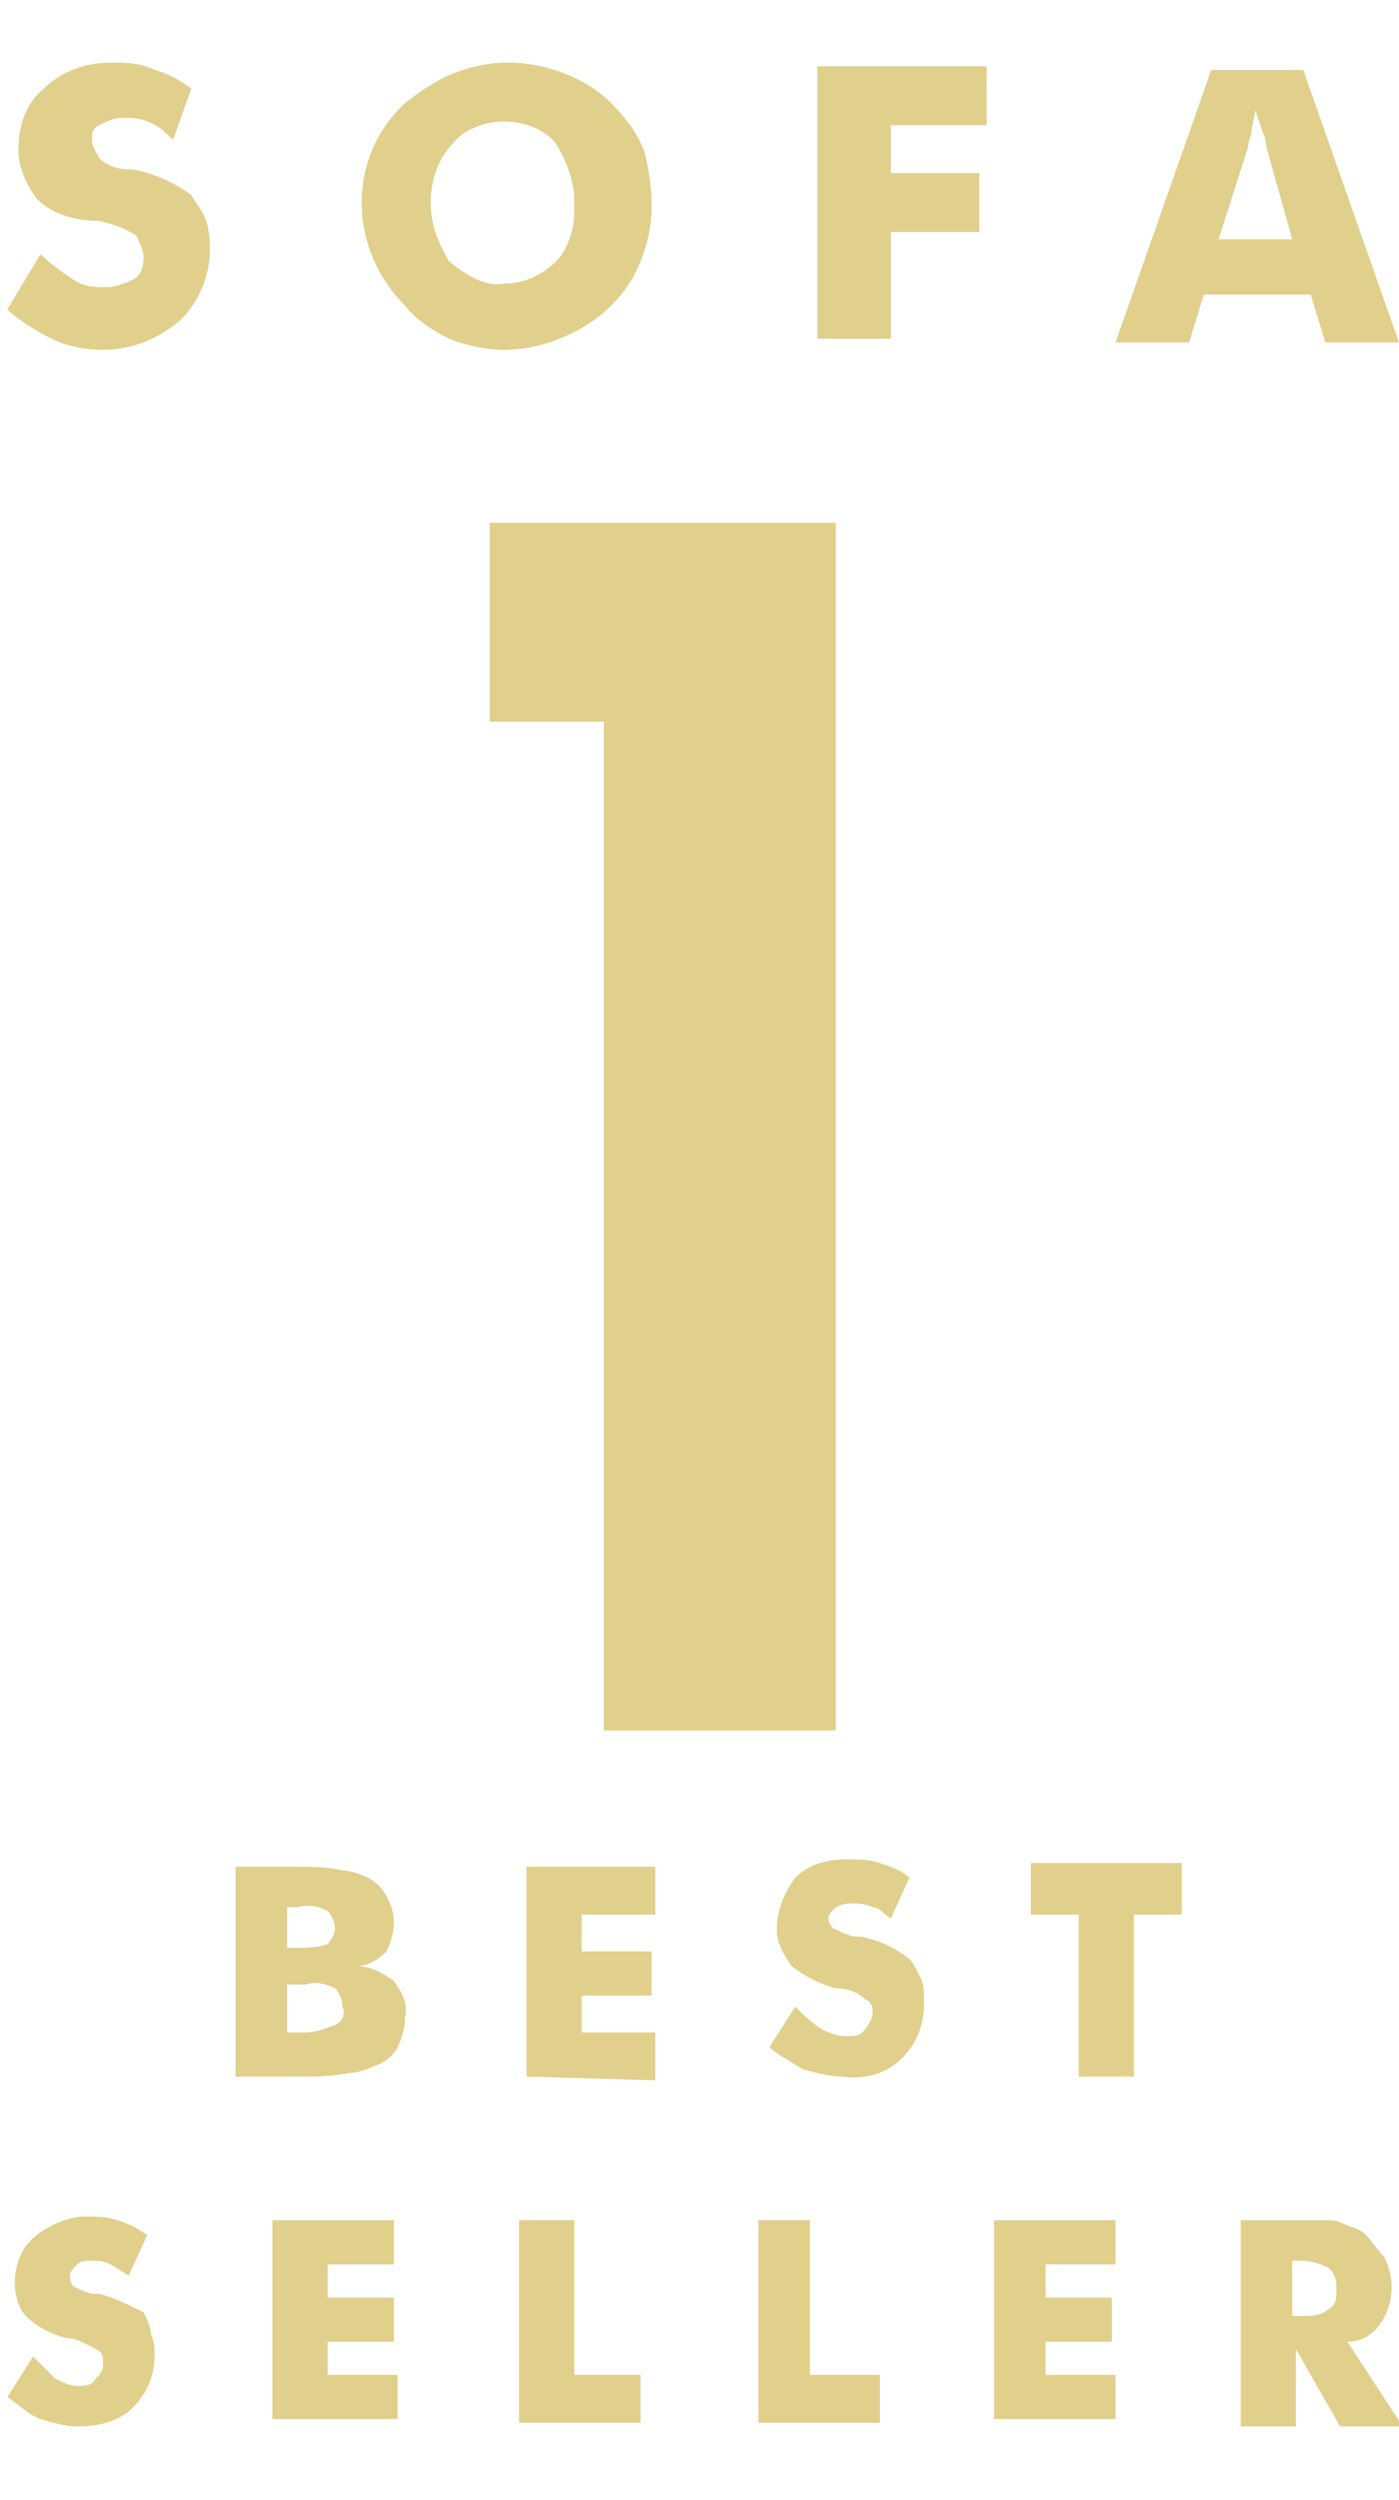<?xml version="1.0" encoding="UTF-8"?>
<!-- Generator: Adobe Illustrator 26.0.0, SVG Export Plug-In . SVG Version: 6.00 Build 0)  -->
<svg xmlns="http://www.w3.org/2000/svg" xmlns:xlink="http://www.w3.org/1999/xlink" version="1.1" id="Layer_1" x="0px" y="0px" viewBox="0 0 38 67.9" style="enable-background:new 0 0 38 67.9;" xml:space="preserve">
<style type="text/css">
	.st0{fill:#E1D08C;}
</style>
<g>
	<g>
		<path class="st0" d="M1.1,6.9C1.4,7.2,1.7,7.4,2,7.6c0.3,0.2,0.6,0.2,0.9,0.2c0.2,0,0.5-0.1,0.7-0.2c0.2-0.1,0.3-0.3,0.3-0.6    c0-0.2-0.1-0.4-0.2-0.6c-0.3-0.2-0.6-0.3-1-0.4C2,6,1.4,5.8,1,5.4C0.7,5,0.5,4.5,0.5,4.1c0-0.7,0.2-1.3,0.7-1.7    c0.5-0.5,1.2-0.7,1.8-0.7c0.4,0,0.8,0,1.2,0.2c0.4,0.1,0.7,0.3,1,0.5L4.7,3.8C4.5,3.6,4.3,3.4,4,3.3C3.8,3.2,3.5,3.2,3.3,3.2    c-0.2,0-0.4,0.1-0.6,0.2C2.5,3.5,2.5,3.6,2.5,3.8c0,0.2,0.1,0.3,0.2,0.5c0.2,0.2,0.5,0.3,0.8,0.3h0.1c0.6,0.1,1.2,0.4,1.6,0.7    C5.3,5.5,5.5,5.7,5.6,6c0.1,0.3,0.1,0.6,0.1,0.8c0,0.7-0.3,1.4-0.8,1.9C4.3,9.2,3.6,9.5,2.8,9.5c-0.5,0-1-0.1-1.4-0.3    C1,9,0.5,8.7,0.2,8.4L1.1,6.9z"></path>
		<path class="st0" d="M17.7,5.6c0,0.5-0.1,1-0.3,1.5c-0.4,1-1.2,1.7-2.2,2.1c-1,0.4-2,0.4-3,0C11.8,9,11.3,8.7,11,8.3    c-1.5-1.5-1.6-3.9-0.1-5.4c0,0,0.1-0.1,0.1-0.1c0.4-0.3,0.8-0.6,1.3-0.8c0.5-0.2,1-0.3,1.5-0.3c1,0,2.1,0.4,2.8,1.1    c0.4,0.4,0.7,0.8,0.9,1.3C17.6,4.5,17.7,5,17.7,5.6z M13.7,7.7c0.5,0,1-0.2,1.4-0.6c0.2-0.2,0.3-0.4,0.4-0.7    c0.1-0.3,0.1-0.6,0.1-0.9c0-0.6-0.2-1.1-0.5-1.6c-0.3-0.4-0.9-0.6-1.4-0.6c-0.5,0-1.1,0.2-1.4,0.6c-0.4,0.4-0.6,1-0.6,1.6    c0,0.6,0.2,1.1,0.5,1.6C12.7,7.5,13.2,7.8,13.7,7.7L13.7,7.7z"></path>
		<path class="st0" d="M22.2,9.3V1.8h4.6v1.6h-2.6v1.3h2.4v1.6h-2.4v2.9H22.2z"></path>
		<path class="st0" d="M30.3,9.3l2.6-7.4h2.5L38,9.3h-2l-0.4-1.3h-2.9l-0.4,1.3H30.3z M33.1,6.5h2L34.4,4c0,0,0-0.2-0.1-0.4L34.1,3    L34,3.5c0,0.2-0.1,0.3-0.1,0.5L33.1,6.5z"></path>
	</g>
	<g>
		<path class="st0" d="M6.4,56.4v-5.7h1.6c0.5,0,0.9,0,1.3,0.1c0.2,0,0.5,0.1,0.7,0.2c0.2,0.1,0.4,0.3,0.5,0.5    c0.1,0.2,0.2,0.4,0.2,0.7c0,0.3-0.1,0.6-0.2,0.8c-0.2,0.2-0.5,0.4-0.8,0.4c0.4,0,0.7,0.2,1,0.4c0.2,0.3,0.4,0.6,0.3,1    c0,0.3-0.1,0.6-0.2,0.8c-0.1,0.2-0.3,0.4-0.6,0.5c-0.2,0.1-0.5,0.2-0.7,0.2c-0.5,0.1-0.9,0.1-1.4,0.1H6.4z M7.8,52.9h0.3    c0.3,0,0.5,0,0.8-0.1c0.1-0.1,0.2-0.3,0.2-0.4c0-0.2-0.1-0.4-0.2-0.5c-0.2-0.1-0.5-0.2-0.8-0.1H7.8L7.8,52.9z M7.8,55.2h0.5    c0.3,0,0.5-0.1,0.8-0.2c0.2-0.1,0.3-0.3,0.2-0.5c0-0.2-0.1-0.4-0.2-0.5c-0.2-0.1-0.5-0.2-0.8-0.1H7.8L7.8,55.2z"></path>
		<path class="st0" d="M14.3,56.4v-5.7h3.5v1.3h-2v1h1.9v1.2h-1.9v1h2v1.3L14.3,56.4z"></path>
		<path class="st0" d="M21.6,54.5c0.2,0.2,0.4,0.4,0.7,0.6c0.2,0.1,0.4,0.2,0.7,0.2c0.2,0,0.4,0,0.5-0.2c0.1-0.1,0.2-0.3,0.2-0.4    c0-0.2,0-0.3-0.2-0.4c-0.2-0.2-0.5-0.3-0.8-0.3c-0.4-0.1-0.8-0.3-1.2-0.6c-0.2-0.3-0.4-0.6-0.4-1c0-0.5,0.2-1,0.5-1.4    c0.4-0.4,0.9-0.5,1.4-0.5c0.3,0,0.6,0,0.9,0.1c0.3,0.1,0.6,0.2,0.8,0.4l-0.5,1.1c-0.2-0.1-0.3-0.3-0.5-0.3    c-0.2-0.1-0.4-0.1-0.5-0.1c-0.2,0-0.3,0-0.5,0.1c-0.1,0.1-0.2,0.2-0.2,0.3c0,0.1,0.1,0.3,0.2,0.3c0.2,0.1,0.4,0.2,0.6,0.2h0.1    c0.5,0.1,0.9,0.3,1.3,0.6c0.1,0.1,0.2,0.3,0.3,0.5c0.1,0.2,0.1,0.4,0.1,0.7c0,0.6-0.2,1.1-0.6,1.5c-0.4,0.4-1,0.6-1.6,0.5    c-0.4,0-0.7-0.1-1.1-0.2c-0.3-0.2-0.7-0.4-0.9-0.6L21.6,54.5z"></path>
		<path class="st0" d="M29.3,56.4V52H28v-1.4h4.1V52h-1.3v4.4L29.3,56.4z"></path>
	</g>
	<g>
		<path class="st0" d="M0.9,64c0.2,0.2,0.4,0.4,0.6,0.6c0.2,0.1,0.4,0.2,0.6,0.2c0.2,0,0.4,0,0.5-0.2c0.1-0.1,0.2-0.2,0.2-0.4    c0-0.2,0-0.3-0.2-0.4c-0.2-0.1-0.5-0.3-0.8-0.3c-0.4-0.1-0.8-0.3-1.1-0.6c-0.2-0.2-0.3-0.6-0.3-0.9c0-0.5,0.2-1,0.6-1.3    c0.4-0.3,0.9-0.5,1.3-0.5c0.3,0,0.6,0,0.9,0.1c0.3,0.1,0.5,0.2,0.8,0.4l-0.5,1.1c-0.2-0.1-0.3-0.2-0.5-0.3    c-0.2-0.1-0.3-0.1-0.5-0.1c-0.2,0-0.3,0-0.4,0.1c-0.1,0.1-0.2,0.2-0.2,0.3c0,0.1,0,0.2,0.1,0.3c0.2,0.1,0.4,0.2,0.6,0.2h0.1    c0.4,0.1,0.8,0.3,1.2,0.5C4,63,4.1,63.2,4.1,63.4c0.1,0.2,0.1,0.4,0.1,0.6c0,0.5-0.2,1-0.6,1.4c-0.4,0.4-1,0.5-1.5,0.5    c-0.3,0-0.7-0.1-1-0.2c-0.3-0.1-0.6-0.4-0.9-0.6L0.9,64z"></path>
		<path class="st0" d="M7.4,65.8v-5.5h3.3v1.2H8.9v0.9h1.8v1.2H8.9v0.9h1.9v1.2H7.4z"></path>
		<path class="st0" d="M14.1,65.8v-5.5h1.5v4.2h1.8v1.3H14.1z"></path>
		<path class="st0" d="M20.6,65.8v-5.5H22v4.2h1.9v1.3H20.6z"></path>
		<path class="st0" d="M27,65.8v-5.5h3.3v1.2h-1.9v0.9h1.8v1.2h-1.8v0.9h1.9v1.2H27z"></path>
		<path class="st0" d="M33.7,65.8v-5.5h1.5H36c0.2,0,0.3,0,0.5,0.1c0.2,0.1,0.4,0.1,0.6,0.3c0.2,0.2,0.3,0.4,0.5,0.6    c0.1,0.2,0.2,0.5,0.2,0.8c0,0.4-0.1,0.7-0.3,1c-0.2,0.3-0.5,0.5-0.9,0.5l1.5,2.3h-1.7l-1.2-2.1v2.1H33.7z M35.1,62.9h0.3    c0.2,0,0.5,0,0.7-0.2c0.2-0.1,0.2-0.3,0.2-0.5c0-0.2,0-0.4-0.2-0.6c-0.2-0.1-0.5-0.2-0.7-0.2h-0.3L35.1,62.9z"></path>
	</g>
	<path class="st0" d="M16.4,47V19.6h-3.1v-5.4h9.4V47H16.4z"></path>
</g>
</svg>
